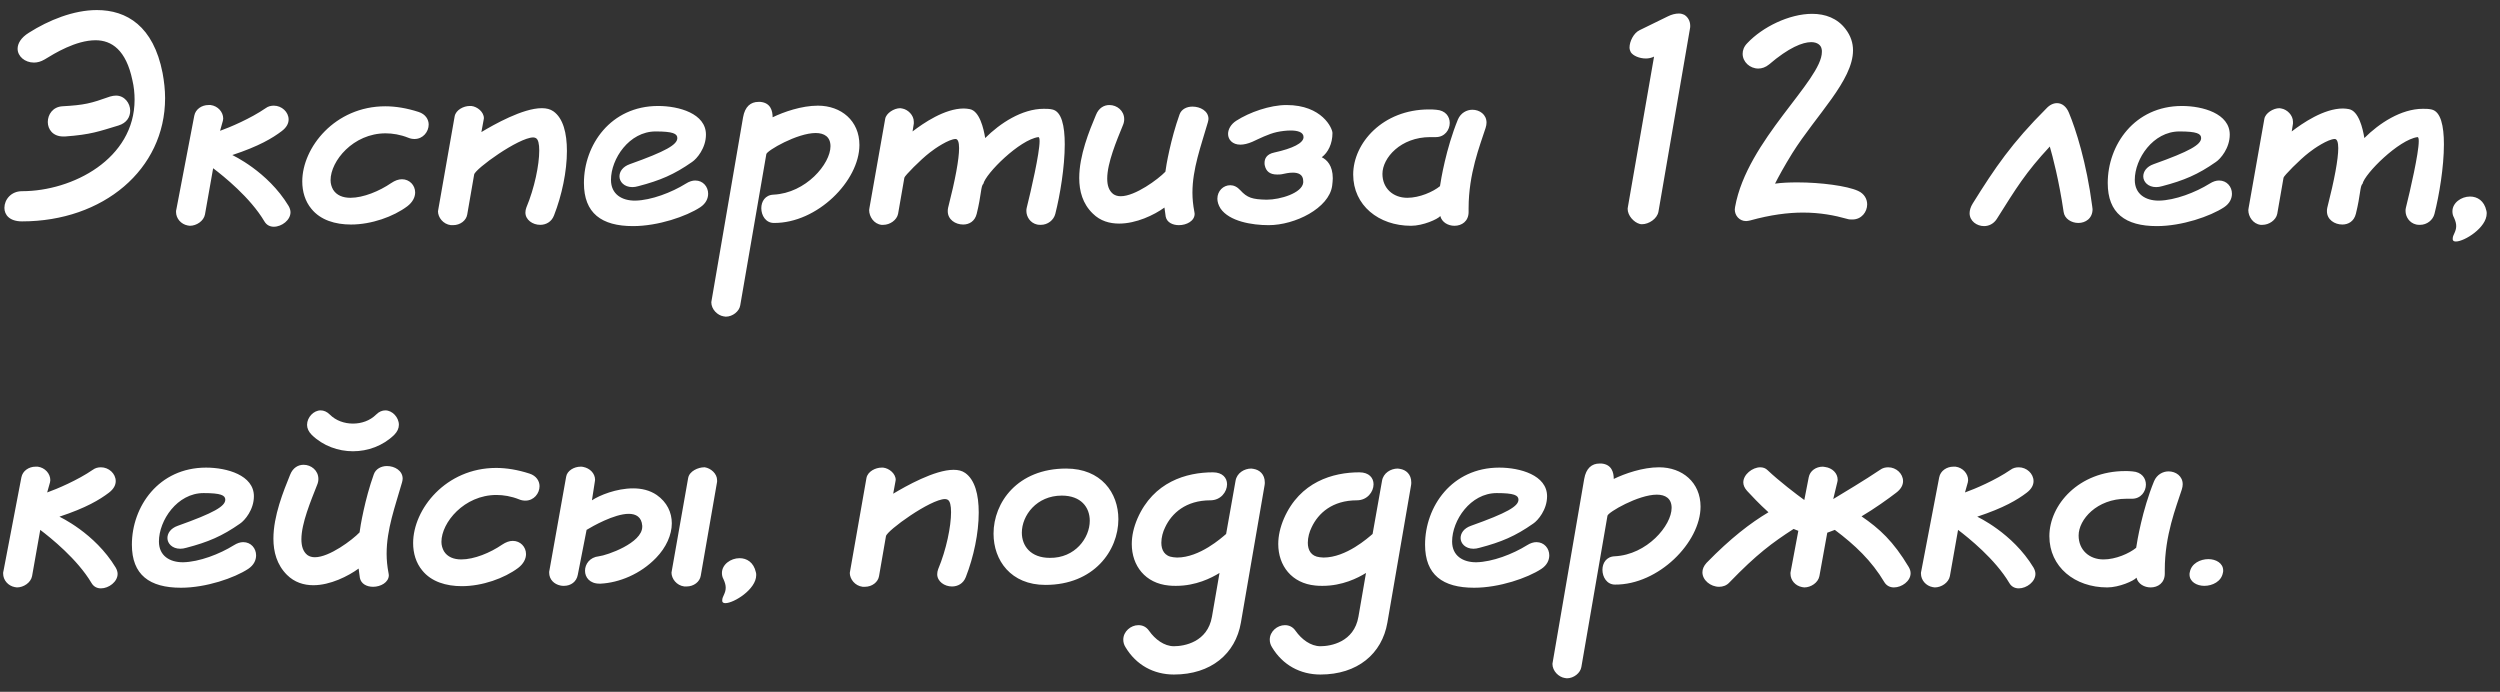 <?xml version="1.0" encoding="UTF-8"?> <svg xmlns="http://www.w3.org/2000/svg" width="159" height="44" viewBox="0 0 159 44" fill="none"><rect x="0" y="0" width="159" height="44" fill="#333333" stroke="none"/><path d="M10.34 4.64C10.44 5.18 10.5 5.72 10.5 6.24C10.5 10.78 6.56 14.08 1.4 14.08C0.6 14.08 0.28 13.66 0.28 13.22C0.28 12.7 0.7 12.16 1.4 12.16C4.62 12.16 8.56 10.1 8.56 6.34C8.56 5.94 8.52 5.52 8.42 5.1C8.02 3.18 7.1 2.56 6.08 2.56C4.82 2.56 3.46 3.4 2.84 3.78C2.6 3.92 2.38 3.98 2.16 3.98C1.58 3.98 1.12 3.58 1.12 3.1C1.12 2.78 1.32 2.4 1.84 2.08C3.1 1.28 4.68 0.64 6.16 0.64C8.06 0.64 9.76 1.66 10.34 4.64ZM7.54 7.98C6.28 8.36 5.78 8.56 4.14 8.68C4.1 8.68 4.06 8.68 4.02 8.68C3.36 8.68 3.04 8.22 3.04 7.76C3.04 7.28 3.36 6.8 3.96 6.76C5.38 6.68 5.76 6.58 7 6.14C7.14 6.1 7.26 6.08 7.38 6.08C7.92 6.08 8.28 6.56 8.28 7.04C8.28 7.44 8.06 7.82 7.54 7.98ZM18.356 13.1C18.436 13.24 18.476 13.38 18.476 13.5C18.476 14 17.916 14.42 17.416 14.42C17.176 14.42 16.956 14.32 16.816 14.08C15.916 12.56 14.216 11.2 13.556 10.7L13.036 13.64C12.956 14.06 12.496 14.36 12.076 14.36C12.036 14.36 11.976 14.34 11.936 14.34C11.516 14.26 11.196 13.9 11.196 13.48C11.196 13.42 11.196 13.38 11.216 13.32L12.356 7.36C12.436 6.94 12.836 6.68 13.256 6.68C13.296 6.68 13.356 6.68 13.396 6.68C13.856 6.74 14.196 7.12 14.196 7.54C14.196 7.58 14.176 7.64 14.176 7.68L13.996 8.32C14.616 8.1 15.936 7.54 16.896 6.88C17.056 6.76 17.236 6.72 17.416 6.72C17.916 6.72 18.356 7.12 18.356 7.6C18.356 7.84 18.236 8.1 17.916 8.34C17.336 8.78 16.476 9.3 14.776 9.86C14.756 9.86 17.016 10.88 18.356 13.1ZM26.624 7.12C27.064 7.26 27.264 7.6 27.264 7.92C27.264 8.38 26.904 8.84 26.364 8.84C26.244 8.84 26.104 8.82 25.964 8.76C25.464 8.56 24.964 8.48 24.524 8.48C22.464 8.48 21.024 10.24 21.024 11.46C21.024 11.68 21.084 11.88 21.184 12.06C21.404 12.42 21.804 12.58 22.284 12.58C23.104 12.58 24.124 12.16 24.884 11.64C25.124 11.48 25.344 11.4 25.564 11.4C26.044 11.4 26.404 11.78 26.404 12.24C26.404 12.54 26.244 12.86 25.904 13.12C25.024 13.78 23.624 14.28 22.324 14.28C21.324 14.28 20.384 14 19.804 13.28C19.404 12.8 19.224 12.18 19.224 11.54C19.224 9.38 21.304 6.76 24.504 6.76C25.164 6.76 25.884 6.88 26.624 7.12ZM35.236 13.7C35.076 14.12 34.716 14.3 34.356 14.3C33.876 14.3 33.416 13.98 33.416 13.52C33.416 13.42 33.436 13.3 33.476 13.2C33.996 11.96 34.296 10.48 34.296 9.58C34.296 9.16 34.236 8.86 34.076 8.78C34.036 8.76 33.976 8.74 33.916 8.74C32.996 8.74 30.216 10.74 30.156 11.1L29.716 13.64C29.656 14.02 29.276 14.32 28.816 14.32C28.776 14.32 28.716 14.32 28.676 14.32C28.176 14.26 27.856 13.82 27.856 13.44C27.856 13.4 27.876 13.36 27.876 13.32L28.916 7.4C28.996 6.98 29.496 6.74 29.876 6.74C29.916 6.74 29.936 6.74 29.976 6.74C30.356 6.78 30.776 7.12 30.776 7.52C30.776 7.56 30.756 7.6 30.756 7.64L30.616 8.4C31.416 7.92 33.256 6.88 34.456 6.88C34.756 6.88 34.996 6.94 35.196 7.08C35.816 7.52 36.056 8.46 36.056 9.6C36.056 10.9 35.736 12.42 35.236 13.7ZM44.898 8.56C44.898 9.42 44.318 10.1 44.018 10.3C42.878 11.1 41.978 11.48 40.598 11.84C40.458 11.88 40.338 11.9 40.218 11.9C39.698 11.9 39.398 11.56 39.398 11.22C39.398 10.92 39.598 10.6 40.058 10.44C42.358 9.62 43.078 9.2 43.078 8.78C43.078 8.5 42.798 8.36 41.698 8.36C40.018 8.36 38.858 10.1 38.858 11.44C38.858 12.36 39.558 12.76 40.378 12.76H40.398C41.418 12.74 42.718 12.24 43.618 11.68C43.838 11.54 44.038 11.48 44.218 11.48C44.718 11.48 45.038 11.88 45.038 12.32C45.038 12.62 44.898 12.94 44.538 13.18C43.658 13.76 41.858 14.38 40.258 14.38C38.258 14.38 37.138 13.56 37.138 11.64C37.138 9.22 38.838 6.74 41.858 6.74C43.178 6.74 44.898 7.22 44.898 8.56ZM54.659 9.22C54.659 11.5 51.979 14.2 49.219 14.18C48.699 14.18 48.419 13.7 48.419 13.24C48.419 12.82 48.659 12.4 49.199 12.38C51.259 12.28 52.819 10.42 52.819 9.3C52.819 8.7 52.419 8.46 51.879 8.46C50.699 8.46 48.779 9.58 48.739 9.8L47.079 19.42C47.019 19.8 46.599 20.14 46.159 20.14C46.119 20.14 46.059 20.12 46.019 20.12C45.639 20.06 45.239 19.68 45.239 19.22C45.239 19.18 45.259 19.14 45.259 19.1L47.259 7.46C47.379 6.78 47.739 6.48 48.239 6.48C48.279 6.48 48.319 6.48 48.359 6.48C49.019 6.54 49.139 7.06 49.139 7.46C49.839 7.12 50.979 6.72 52.019 6.72C53.499 6.72 54.659 7.68 54.659 9.22ZM67.118 13.6C67.018 14 66.638 14.3 66.198 14.3C66.118 14.3 66.038 14.3 65.958 14.28C65.518 14.18 65.278 13.78 65.278 13.42C65.278 13.36 65.278 13.28 65.298 13.22C65.578 12.1 66.118 9.74 66.118 8.98C66.118 8.82 66.098 8.72 66.038 8.72C64.858 8.88 62.678 11.04 62.538 11.7C62.378 11.82 62.418 12.4 62.118 13.6C61.998 14.08 61.638 14.28 61.258 14.28C60.758 14.28 60.278 13.96 60.278 13.44C60.278 13.38 60.278 13.3 60.298 13.22C60.758 11.42 60.998 10.12 60.998 9.42C60.998 9.04 60.918 8.84 60.778 8.84C60.358 8.84 59.458 9.44 59.138 9.7C58.538 10.16 57.538 11.18 57.518 11.3L57.118 13.6C57.038 14 56.598 14.3 56.178 14.3C56.138 14.3 56.098 14.3 56.058 14.3C55.578 14.24 55.278 13.78 55.278 13.36C55.278 13.32 55.298 13.26 55.298 13.22L56.298 7.56C56.358 7.2 56.858 6.88 57.258 6.88C57.298 6.88 57.338 6.9 57.378 6.9C57.738 6.96 58.118 7.32 58.118 7.74C58.118 7.78 58.118 7.82 58.118 7.86L58.038 8.36C58.718 7.84 60.078 6.9 61.298 6.9C61.438 6.9 61.558 6.92 61.678 6.94C62.298 7.06 62.558 8.16 62.658 8.78C63.598 7.84 64.998 6.92 66.378 6.92C66.558 6.92 66.738 6.92 66.918 6.96C67.518 7.08 67.718 8 67.718 9.18C67.718 10.62 67.418 12.42 67.118 13.6ZM76.819 7.78C76.379 9.3 75.839 10.74 75.839 12.26C75.839 12.64 75.879 13.04 75.959 13.46C75.959 13.5 75.979 13.54 75.979 13.6C75.979 14.06 75.459 14.32 74.979 14.32C74.599 14.32 74.219 14.16 74.139 13.78C74.119 13.62 74.079 13.38 74.059 13.2C73.399 13.68 72.259 14.22 71.179 14.22C70.579 14.22 69.979 14.06 69.499 13.58C68.859 12.96 68.639 12.16 68.639 11.32C68.639 9.88 69.279 8.32 69.699 7.32C69.879 6.86 70.219 6.68 70.559 6.68C71.039 6.68 71.499 7.04 71.499 7.58C71.499 7.7 71.479 7.82 71.419 7.96C71.019 8.94 70.419 10.36 70.419 11.36C70.419 11.78 70.519 12.12 70.799 12.34C70.939 12.44 71.099 12.48 71.279 12.48C72.199 12.48 73.659 11.4 74.119 10.92C74.159 10.56 74.459 8.84 75.019 7.28C75.139 6.94 75.479 6.78 75.839 6.78C76.339 6.78 76.859 7.06 76.859 7.56C76.859 7.62 76.839 7.7 76.819 7.78ZM84.745 8.46C84.745 9.14 84.465 9.7 84.065 10C84.385 10.16 84.765 10.52 84.765 11.34C84.765 11.48 84.745 11.64 84.725 11.82C84.525 13.24 82.365 14.32 80.685 14.32C79.625 14.32 78.185 14.08 77.625 13.26C77.485 13.04 77.425 12.82 77.425 12.64C77.425 12.14 77.805 11.78 78.245 11.78C78.465 11.78 78.685 11.88 78.885 12.1C79.325 12.58 79.645 12.68 80.545 12.7H80.565C81.425 12.7 82.805 12.28 82.885 11.62C82.885 11.58 82.885 11.54 82.885 11.52C82.885 11.08 82.545 10.98 82.225 10.98C81.965 10.98 81.725 11.04 81.625 11.06C81.465 11.1 81.345 11.1 81.225 11.1C80.745 11.1 80.525 10.88 80.445 10.54C80.425 10.48 80.425 10.42 80.425 10.36C80.425 10.08 80.565 9.8 81.045 9.7C82.225 9.44 82.905 9.1 82.905 8.72C82.905 8.4 82.525 8.3 82.085 8.3C81.805 8.3 81.485 8.34 81.205 8.4C80.665 8.52 80.085 8.82 79.645 9.02C79.365 9.14 79.105 9.2 78.885 9.2C78.385 9.2 78.105 8.88 78.105 8.52C78.105 8.22 78.285 7.9 78.625 7.68C79.465 7.14 80.765 6.68 81.825 6.68C84.085 6.68 84.745 8.16 84.745 8.46ZM94.483 8.14C94.123 9.26 93.403 11.04 93.403 13.24C93.403 13.3 93.403 13.38 93.403 13.46V13.48C93.403 14.08 92.963 14.36 92.503 14.36C92.103 14.36 91.703 14.14 91.603 13.74C91.443 13.94 90.503 14.36 89.743 14.36C87.683 14.36 86.063 13.06 86.063 11.1C86.063 9.1 87.943 6.96 90.883 6.96C91.023 6.96 91.183 6.96 91.343 6.98C91.943 7.02 92.203 7.42 92.203 7.82C92.203 8.26 91.883 8.72 91.323 8.72C91.303 8.72 91.263 8.72 91.243 8.72C91.143 8.72 91.043 8.72 90.963 8.72C89.083 8.72 87.923 10.04 87.923 11.06C87.923 11.98 88.603 12.58 89.503 12.58C90.283 12.58 91.143 12.2 91.583 11.84C91.643 11.44 91.963 9.46 92.723 7.6C92.903 7.18 93.283 6.98 93.643 6.98C94.103 6.98 94.543 7.28 94.543 7.8C94.543 7.9 94.523 8.02 94.483 8.14ZM107.478 1.84L105.478 13.46C105.398 13.92 104.858 14.26 104.438 14.26C104.378 14.26 104.338 14.26 104.278 14.24C103.918 14.14 103.518 13.72 103.518 13.28C103.518 13.22 103.538 13.18 103.538 13.14L105.198 3.6C105.038 3.68 104.858 3.72 104.678 3.72C104.258 3.72 103.858 3.54 103.718 3.32C103.678 3.24 103.638 3.14 103.638 3.02C103.638 2.64 103.898 2.1 104.278 1.92L106.077 1.04C106.318 0.92 106.558 0.86 106.778 0.86C106.918 0.86 107.038 0.9 107.118 0.94C107.318 1.06 107.498 1.3 107.498 1.64C107.498 1.7 107.498 1.76 107.478 1.84ZM118.172 12.14C118.572 12.32 118.752 12.66 118.752 13C118.752 13.48 118.392 13.96 117.812 13.96C117.692 13.96 117.592 13.96 117.472 13.92C116.692 13.7 115.772 13.52 114.672 13.52C113.712 13.52 112.612 13.66 111.312 14.02C111.212 14.04 111.132 14.06 111.052 14.06C110.632 14.06 110.332 13.72 110.332 13.32C110.332 13.26 110.352 13.22 110.352 13.16C111.112 8.92 115.872 5.12 115.872 3.3C115.872 3.22 115.872 3.16 115.852 3.1C115.812 2.88 115.592 2.68 115.192 2.68C114.652 2.68 113.772 3.02 112.512 4.1C112.292 4.28 112.052 4.36 111.832 4.36C111.292 4.36 110.832 3.94 110.832 3.42C110.832 3.2 110.912 2.96 111.132 2.74C112.092 1.72 113.792 0.88 115.252 0.88C116.092 0.88 116.852 1.16 117.372 1.84C117.712 2.28 117.852 2.74 117.852 3.2C117.852 5.12 115.512 7.32 113.992 9.74C113.472 10.58 113.092 11.28 112.892 11.68C113.312 11.62 113.792 11.6 114.312 11.6C115.792 11.6 117.472 11.82 118.172 12.14ZM133.067 13.14C133.067 13.2 133.087 13.26 133.087 13.3C133.087 13.9 132.627 14.18 132.187 14.18C131.747 14.18 131.307 13.92 131.247 13.48C130.947 11.44 130.547 9.94 130.367 9.32C128.827 10.98 128.247 11.94 126.987 13.94C126.787 14.24 126.487 14.38 126.187 14.38C125.727 14.38 125.267 14.06 125.267 13.56C125.267 13.38 125.327 13.16 125.467 12.94C126.887 10.66 127.947 9.1 130.147 6.9C130.367 6.66 130.607 6.56 130.827 6.56C131.147 6.56 131.427 6.78 131.587 7.18C132.007 8.18 132.707 10.34 133.067 13.14ZM141.812 8.56C141.812 9.42 141.232 10.1 140.932 10.3C139.792 11.1 138.892 11.48 137.512 11.84C137.372 11.88 137.252 11.9 137.132 11.9C136.612 11.9 136.312 11.56 136.312 11.22C136.312 10.92 136.512 10.6 136.972 10.44C139.272 9.62 139.992 9.2 139.992 8.78C139.992 8.5 139.712 8.36 138.612 8.36C136.932 8.36 135.772 10.1 135.772 11.44C135.772 12.36 136.472 12.76 137.292 12.76H137.312C138.332 12.74 139.632 12.24 140.532 11.68C140.752 11.54 140.952 11.48 141.132 11.48C141.632 11.48 141.952 11.88 141.952 12.32C141.952 12.62 141.812 12.94 141.452 13.18C140.572 13.76 138.772 14.38 137.172 14.38C135.172 14.38 134.052 13.56 134.052 11.64C134.052 9.22 135.752 6.74 138.772 6.74C140.092 6.74 141.812 7.22 141.812 8.56ZM154.833 13.6C154.733 14 154.353 14.3 153.913 14.3C153.833 14.3 153.753 14.3 153.673 14.28C153.233 14.18 152.993 13.78 152.993 13.42C152.993 13.36 152.993 13.28 153.013 13.22C153.293 12.1 153.833 9.74 153.833 8.98C153.833 8.82 153.813 8.72 153.753 8.72C152.573 8.88 150.393 11.04 150.253 11.7C150.093 11.82 150.133 12.4 149.833 13.6C149.713 14.08 149.353 14.28 148.973 14.28C148.473 14.28 147.993 13.96 147.993 13.44C147.993 13.38 147.993 13.3 148.013 13.22C148.473 11.42 148.713 10.12 148.713 9.42C148.713 9.04 148.633 8.84 148.493 8.84C148.073 8.84 147.173 9.44 146.853 9.7C146.253 10.16 145.253 11.18 145.233 11.3L144.833 13.6C144.753 14 144.313 14.3 143.893 14.3C143.853 14.3 143.813 14.3 143.773 14.3C143.293 14.24 142.993 13.78 142.993 13.36C142.993 13.32 143.013 13.26 143.013 13.22L144.013 7.56C144.073 7.2 144.573 6.88 144.973 6.88C145.013 6.88 145.053 6.9 145.093 6.9C145.453 6.96 145.833 7.32 145.833 7.74C145.833 7.78 145.833 7.82 145.833 7.86L145.753 8.36C146.433 7.84 147.793 6.9 149.013 6.9C149.153 6.9 149.273 6.92 149.393 6.94C150.013 7.06 150.273 8.16 150.373 8.78C151.313 7.84 152.713 6.92 154.093 6.92C154.273 6.92 154.453 6.92 154.633 6.96C155.233 7.08 155.433 8 155.433 9.18C155.433 10.62 155.133 12.42 154.833 13.6ZM158.134 13.4C158.154 13.46 158.154 13.52 158.154 13.58C158.154 14.48 156.734 15.36 156.194 15.36C156.074 15.36 156.014 15.32 155.994 15.24C155.994 15.22 155.994 15.18 155.994 15.16C155.994 14.94 156.214 14.74 156.214 14.38C156.214 14.22 156.174 14.06 156.074 13.84C155.994 13.7 155.974 13.56 155.974 13.44C155.974 12.9 156.534 12.5 157.094 12.5C157.554 12.5 157.994 12.76 158.134 13.4ZM7.36 36.1C7.44 36.24 7.48 36.38 7.48 36.5C7.48 37 6.92 37.42 6.42 37.42C6.18 37.42 5.96 37.32 5.82 37.08C4.92 35.56 3.22 34.2 2.56 33.7L2.04 36.64C1.96 37.06 1.5 37.36 1.08 37.36C1.04 37.36 0.98 37.34 0.94 37.34C0.52 37.26 0.2 36.9 0.2 36.48C0.2 36.42 0.2 36.38 0.22 36.32L1.36 30.36C1.44 29.94 1.84 29.68 2.26 29.68C2.3 29.68 2.36 29.68 2.4 29.68C2.86 29.74 3.2 30.12 3.2 30.54C3.2 30.58 3.18 30.64 3.18 30.68L3 31.32C3.62 31.1 4.94 30.54 5.9 29.88C6.06 29.76 6.24 29.72 6.42 29.72C6.92 29.72 7.36 30.12 7.36 30.6C7.36 30.84 7.24 31.1 6.92 31.34C6.34 31.78 5.48 32.3 3.78 32.86C3.76 32.86 6.02 33.88 7.36 36.1ZM16.148 31.56C16.148 32.42 15.568 33.1 15.268 33.3C14.128 34.1 13.228 34.48 11.848 34.84C11.708 34.88 11.588 34.9 11.468 34.9C10.948 34.9 10.648 34.56 10.648 34.22C10.648 33.92 10.848 33.6 11.308 33.44C13.608 32.62 14.328 32.2 14.328 31.78C14.328 31.5 14.048 31.36 12.948 31.36C11.268 31.36 10.108 33.1 10.108 34.44C10.108 35.36 10.808 35.76 11.628 35.76H11.648C12.668 35.74 13.968 35.24 14.868 34.68C15.088 34.54 15.288 34.48 15.468 34.48C15.968 34.48 16.288 34.88 16.288 35.32C16.288 35.62 16.148 35.94 15.788 36.18C14.908 36.76 13.108 37.38 11.508 37.38C9.508 37.38 8.388 36.56 8.388 34.64C8.388 32.22 10.088 29.74 13.108 29.74C14.428 29.74 16.148 30.22 16.148 31.56ZM25.569 30.68C25.129 32.22 24.589 33.66 24.589 35.22C24.589 35.62 24.629 36.02 24.709 36.44C24.709 36.48 24.729 36.52 24.729 36.58C24.729 37.04 24.209 37.32 23.729 37.32C23.329 37.32 22.969 37.14 22.889 36.76C22.869 36.58 22.829 36.36 22.809 36.16C22.149 36.64 21.009 37.22 19.929 37.22C19.329 37.22 18.729 37.04 18.249 36.56C17.609 35.92 17.389 35.1 17.389 34.26C17.389 32.8 18.029 31.24 18.449 30.2C18.629 29.74 18.969 29.56 19.309 29.56C19.789 29.56 20.249 29.92 20.249 30.46C20.249 30.58 20.229 30.7 20.169 30.84C19.769 31.86 19.169 33.28 19.169 34.3C19.169 34.72 19.269 35.08 19.549 35.3C19.689 35.4 19.849 35.44 20.029 35.44C20.949 35.44 22.409 34.34 22.869 33.86C22.909 33.5 23.209 31.74 23.769 30.18C23.889 29.82 24.249 29.64 24.609 29.64C25.109 29.64 25.609 29.94 25.609 30.44C25.609 30.52 25.589 30.6 25.569 30.68ZM25.069 27.66C24.349 28.36 23.389 28.7 22.449 28.7C21.509 28.7 20.549 28.36 19.829 27.66C19.629 27.46 19.529 27.24 19.529 27.02C19.529 26.54 19.949 26.1 20.389 26.1C20.589 26.1 20.789 26.18 20.969 26.36C21.369 26.76 21.909 26.94 22.449 26.94C22.989 26.94 23.529 26.76 23.929 26.36C24.109 26.18 24.309 26.1 24.509 26.1C24.949 26.1 25.369 26.54 25.369 27.02C25.369 27.24 25.269 27.46 25.069 27.66ZM33.675 30.12C34.115 30.26 34.315 30.6 34.315 30.92C34.315 31.38 33.955 31.84 33.415 31.84C33.295 31.84 33.155 31.82 33.015 31.76C32.515 31.56 32.015 31.48 31.575 31.48C29.515 31.48 28.075 33.24 28.075 34.46C28.075 34.68 28.135 34.88 28.235 35.06C28.455 35.42 28.855 35.58 29.335 35.58C30.155 35.58 31.175 35.16 31.935 34.64C32.175 34.48 32.395 34.4 32.615 34.4C33.095 34.4 33.455 34.78 33.455 35.24C33.455 35.54 33.295 35.86 32.955 36.12C32.075 36.78 30.675 37.28 29.375 37.28C28.375 37.28 27.435 37 26.855 36.28C26.455 35.8 26.275 35.18 26.275 34.54C26.275 32.38 28.355 29.76 31.555 29.76C32.215 29.76 32.935 29.88 33.675 30.12ZM41.767 31.48C42.427 31.94 42.727 32.6 42.727 33.28C42.727 34.02 42.367 34.82 41.727 35.48C40.727 36.52 39.367 37.06 38.207 37.12C38.187 37.12 38.147 37.12 38.127 37.12C37.507 37.12 37.207 36.72 37.207 36.3C37.207 35.88 37.507 35.44 38.087 35.38C38.607 35.32 40.847 34.54 40.847 33.5C40.847 33.48 40.847 33.46 40.847 33.44C40.807 32.88 40.447 32.68 39.987 32.68C39.067 32.68 37.667 33.48 37.307 33.7L36.747 36.56C36.667 37 36.307 37.26 35.867 37.26C35.787 37.26 35.727 37.26 35.647 37.24C35.247 37.16 34.927 36.86 34.927 36.42C34.927 36.38 34.927 36.32 34.947 36.26L36.007 30.32C36.067 29.94 36.507 29.68 36.927 29.68C36.987 29.68 37.047 29.68 37.107 29.7C37.507 29.78 37.847 30.1 37.847 30.52C37.847 30.56 37.827 30.62 37.827 30.66L37.647 31.82C38.127 31.5 39.207 31.06 40.267 31.06C40.807 31.06 41.327 31.18 41.767 31.48ZM45.607 30.64L44.567 36.62C44.507 37 44.127 37.3 43.667 37.3C43.627 37.3 43.567 37.3 43.527 37.3C43.027 37.24 42.707 36.8 42.707 36.42C42.707 36.38 42.727 36.34 42.727 36.3L43.767 30.4C43.847 29.96 44.407 29.72 44.787 29.72C44.807 29.72 44.807 29.72 44.827 29.72C45.207 29.78 45.607 30.12 45.607 30.54C45.607 30.56 45.607 30.6 45.607 30.64ZM48.075 36.4C48.095 36.46 48.095 36.52 48.095 36.58C48.095 37.48 46.675 38.36 46.135 38.36C46.015 38.36 45.955 38.32 45.935 38.24C45.935 38.22 45.935 38.18 45.935 38.16C45.935 37.94 46.155 37.74 46.155 37.38C46.155 37.22 46.115 37.06 46.015 36.84C45.935 36.7 45.915 36.56 45.915 36.44C45.915 35.9 46.475 35.5 47.035 35.5C47.495 35.5 47.935 35.76 48.075 36.4ZM61.427 36.7C61.267 37.12 60.907 37.3 60.547 37.3C60.067 37.3 59.607 36.98 59.607 36.52C59.607 36.42 59.627 36.3 59.667 36.2C60.187 34.96 60.487 33.48 60.487 32.58C60.487 32.16 60.427 31.86 60.267 31.78C60.227 31.76 60.167 31.74 60.107 31.74C59.187 31.74 56.407 33.74 56.347 34.1L55.907 36.64C55.847 37.02 55.467 37.32 55.007 37.32C54.967 37.32 54.907 37.32 54.867 37.32C54.367 37.26 54.047 36.82 54.047 36.44C54.047 36.4 54.067 36.36 54.067 36.32L55.107 30.4C55.187 29.98 55.687 29.74 56.067 29.74C56.107 29.74 56.127 29.74 56.167 29.74C56.547 29.78 56.967 30.12 56.967 30.52C56.967 30.56 56.947 30.6 56.947 30.64L56.807 31.4C57.607 30.92 59.447 29.88 60.647 29.88C60.947 29.88 61.187 29.94 61.387 30.08C62.007 30.52 62.247 31.46 62.247 32.6C62.247 33.9 61.927 35.42 61.427 36.7ZM67.529 31.52C65.929 31.52 64.989 32.78 64.989 33.88C64.989 34.72 65.549 35.48 66.769 35.48C68.369 35.5 69.309 34.22 69.309 33.12C69.309 32.26 68.749 31.52 67.529 31.52ZM67.809 29.8C70.029 29.8 71.129 31.34 71.129 33.02C71.129 35.02 69.569 37.2 66.489 37.2C64.289 37.2 63.189 35.64 63.189 33.94C63.189 31.96 64.709 29.8 67.809 29.8ZM80.421 30.9L78.921 39.6C78.581 41.58 77.021 42.9 74.661 42.9C73.381 42.9 72.261 42.3 71.581 41.16C71.481 41 71.441 40.84 71.441 40.68C71.441 40.16 71.921 39.76 72.401 39.76C72.661 39.76 72.901 39.86 73.081 40.12C73.461 40.66 74.041 41.1 74.661 41.1C75.321 41.1 76.801 40.84 77.081 39.22L77.561 36.44C77.041 36.76 76.061 37.26 74.801 37.26C74.641 37.26 74.501 37.26 74.341 37.24C72.841 37.1 71.981 35.98 71.981 34.6C71.981 34.08 72.101 33.54 72.341 32.98C73.361 30.64 75.461 30.04 77.141 30.04C77.761 30.04 78.041 30.4 78.041 30.8C78.041 31.28 77.641 31.82 76.981 31.82C75.421 31.82 74.521 32.64 74.101 33.54C73.961 33.82 73.861 34.18 73.861 34.52C73.861 34.98 74.061 35.38 74.621 35.44C74.701 35.44 74.781 35.46 74.861 35.46C76.301 35.46 77.701 34.2 77.981 33.96L78.581 30.58C78.661 30.08 79.141 29.8 79.581 29.8C79.621 29.8 79.681 29.82 79.721 29.82C80.101 29.88 80.441 30.16 80.441 30.68C80.441 30.74 80.441 30.82 80.421 30.9ZM89.737 30.9L88.237 39.6C87.897 41.58 86.338 42.9 83.978 42.9C82.698 42.9 81.578 42.3 80.897 41.16C80.797 41 80.757 40.84 80.757 40.68C80.757 40.16 81.237 39.76 81.718 39.76C81.978 39.76 82.218 39.86 82.397 40.12C82.778 40.66 83.358 41.1 83.978 41.1C84.638 41.1 86.118 40.84 86.397 39.22L86.877 36.44C86.358 36.76 85.377 37.26 84.118 37.26C83.957 37.26 83.817 37.26 83.657 37.24C82.157 37.1 81.297 35.98 81.297 34.6C81.297 34.08 81.418 33.54 81.657 32.98C82.677 30.64 84.778 30.04 86.457 30.04C87.078 30.04 87.358 30.4 87.358 30.8C87.358 31.28 86.957 31.82 86.297 31.82C84.737 31.82 83.838 32.64 83.418 33.54C83.278 33.82 83.177 34.18 83.177 34.52C83.177 34.98 83.377 35.38 83.938 35.44C84.017 35.44 84.097 35.46 84.177 35.46C85.618 35.46 87.017 34.2 87.297 33.96L87.897 30.58C87.978 30.08 88.457 29.8 88.897 29.8C88.938 29.8 88.998 29.82 89.037 29.82C89.418 29.88 89.757 30.16 89.757 30.68C89.757 30.74 89.757 30.82 89.737 30.9ZM98.394 31.56C98.394 32.42 97.814 33.1 97.514 33.3C96.374 34.1 95.474 34.48 94.094 34.84C93.954 34.88 93.834 34.9 93.714 34.9C93.194 34.9 92.894 34.56 92.894 34.22C92.894 33.92 93.094 33.6 93.554 33.44C95.854 32.62 96.574 32.2 96.574 31.78C96.574 31.5 96.294 31.36 95.194 31.36C93.514 31.36 92.354 33.1 92.354 34.44C92.354 35.36 93.054 35.76 93.874 35.76H93.894C94.914 35.74 96.214 35.24 97.114 34.68C97.334 34.54 97.534 34.48 97.714 34.48C98.214 34.48 98.534 34.88 98.534 35.32C98.534 35.62 98.394 35.94 98.034 36.18C97.154 36.76 95.354 37.38 93.754 37.38C91.754 37.38 90.634 36.56 90.634 34.64C90.634 32.22 92.334 29.74 95.354 29.74C96.674 29.74 98.394 30.22 98.394 31.56ZM108.155 32.22C108.155 34.5 105.475 37.2 102.715 37.18C102.195 37.18 101.915 36.7 101.915 36.24C101.915 35.82 102.155 35.4 102.695 35.38C104.755 35.28 106.315 33.42 106.315 32.3C106.315 31.7 105.915 31.46 105.375 31.46C104.195 31.46 102.275 32.58 102.235 32.8L100.575 42.42C100.515 42.8 100.095 43.14 99.655 43.14C99.615 43.14 99.555 43.12 99.515 43.12C99.135 43.06 98.735 42.68 98.735 42.22C98.735 42.18 98.755 42.14 98.755 42.1L100.755 30.46C100.875 29.78 101.235 29.48 101.735 29.48C101.775 29.48 101.815 29.48 101.855 29.48C102.515 29.54 102.635 30.06 102.635 30.46C103.335 30.12 104.475 29.72 105.515 29.72C106.995 29.72 108.155 30.68 108.155 32.22ZM121.394 36.06C121.474 36.2 121.514 36.32 121.514 36.46C121.514 36.96 120.954 37.36 120.454 37.36C120.214 37.36 119.994 37.26 119.854 37.04C119.034 35.66 117.974 34.66 116.694 33.7C116.514 33.76 116.354 33.84 116.214 33.88L115.714 36.64C115.634 37.06 115.174 37.36 114.754 37.36C114.714 37.36 114.654 37.34 114.614 37.34C114.194 37.26 113.874 36.92 113.874 36.48C113.874 36.44 113.874 36.38 113.894 36.32L114.374 33.76C114.254 33.72 114.174 33.68 114.074 33.64C112.714 34.52 111.734 35.24 109.994 37.04C109.814 37.24 109.574 37.32 109.334 37.32C108.794 37.32 108.274 36.9 108.274 36.4C108.274 36.2 108.354 36 108.534 35.8C110.074 34.22 111.334 33.26 112.474 32.58C111.874 32.04 111.394 31.52 111.114 31.22C110.954 31.04 110.874 30.86 110.874 30.68C110.874 30.18 111.454 29.72 111.954 29.72C112.134 29.72 112.294 29.78 112.414 29.9C113.154 30.6 114.254 31.44 114.754 31.8L115.034 30.36C115.114 29.94 115.494 29.68 115.934 29.68C115.974 29.68 116.034 29.7 116.074 29.7C116.534 29.76 116.874 30.1 116.874 30.5C116.874 30.54 116.874 30.6 116.854 30.66L116.594 31.74C117.254 31.34 118.594 30.54 119.574 29.88C119.734 29.76 119.914 29.72 120.094 29.72C120.594 29.72 121.034 30.12 121.034 30.6C121.034 30.84 120.914 31.1 120.594 31.34C120.074 31.74 119.234 32.34 118.394 32.84C119.534 33.62 120.414 34.42 121.394 36.06ZM129.333 36.1C129.413 36.24 129.453 36.38 129.453 36.5C129.453 37 128.893 37.42 128.393 37.42C128.153 37.42 127.933 37.32 127.793 37.08C126.893 35.56 125.193 34.2 124.533 33.7L124.013 36.64C123.933 37.06 123.473 37.36 123.053 37.36C123.013 37.36 122.953 37.34 122.913 37.34C122.493 37.26 122.173 36.9 122.173 36.48C122.173 36.42 122.173 36.38 122.193 36.32L123.333 30.36C123.413 29.94 123.813 29.68 124.233 29.68C124.273 29.68 124.333 29.68 124.373 29.68C124.833 29.74 125.173 30.12 125.173 30.54C125.173 30.58 125.153 30.64 125.153 30.68L124.973 31.32C125.593 31.1 126.913 30.54 127.873 29.88C128.033 29.76 128.213 29.72 128.393 29.72C128.893 29.72 129.333 30.12 129.333 30.6C129.333 30.84 129.213 31.1 128.893 31.34C128.313 31.78 127.453 32.3 125.753 32.86C125.733 32.86 127.993 33.88 129.333 36.1ZM138.76 31.14C138.4 32.26 137.68 34.04 137.68 36.24C137.68 36.3 137.68 36.38 137.68 36.46V36.48C137.68 37.08 137.24 37.36 136.78 37.36C136.38 37.36 135.98 37.14 135.88 36.74C135.72 36.94 134.78 37.36 134.02 37.36C131.96 37.36 130.34 36.06 130.34 34.1C130.34 32.1 132.22 29.96 135.16 29.96C135.3 29.96 135.46 29.96 135.62 29.98C136.22 30.02 136.48 30.42 136.48 30.82C136.48 31.26 136.16 31.72 135.6 31.72C135.58 31.72 135.54 31.72 135.52 31.72C135.42 31.72 135.32 31.72 135.24 31.72C133.36 31.72 132.2 33.04 132.2 34.06C132.2 34.98 132.88 35.58 133.78 35.58C134.56 35.58 135.42 35.2 135.86 34.84C135.92 34.44 136.24 32.46 137 30.6C137.18 30.18 137.56 29.98 137.92 29.98C138.38 29.98 138.82 30.28 138.82 30.8C138.82 30.9 138.8 31.02 138.76 31.14ZM141.374 36.44C141.274 36.98 140.714 37.26 140.194 37.26C139.714 37.26 139.254 37 139.254 36.54C139.254 36.48 139.254 36.44 139.274 36.38C139.374 35.84 139.934 35.56 140.454 35.56C140.934 35.56 141.394 35.82 141.394 36.28C141.394 36.34 141.394 36.38 141.374 36.44Z" fill="white"></path></svg> 
